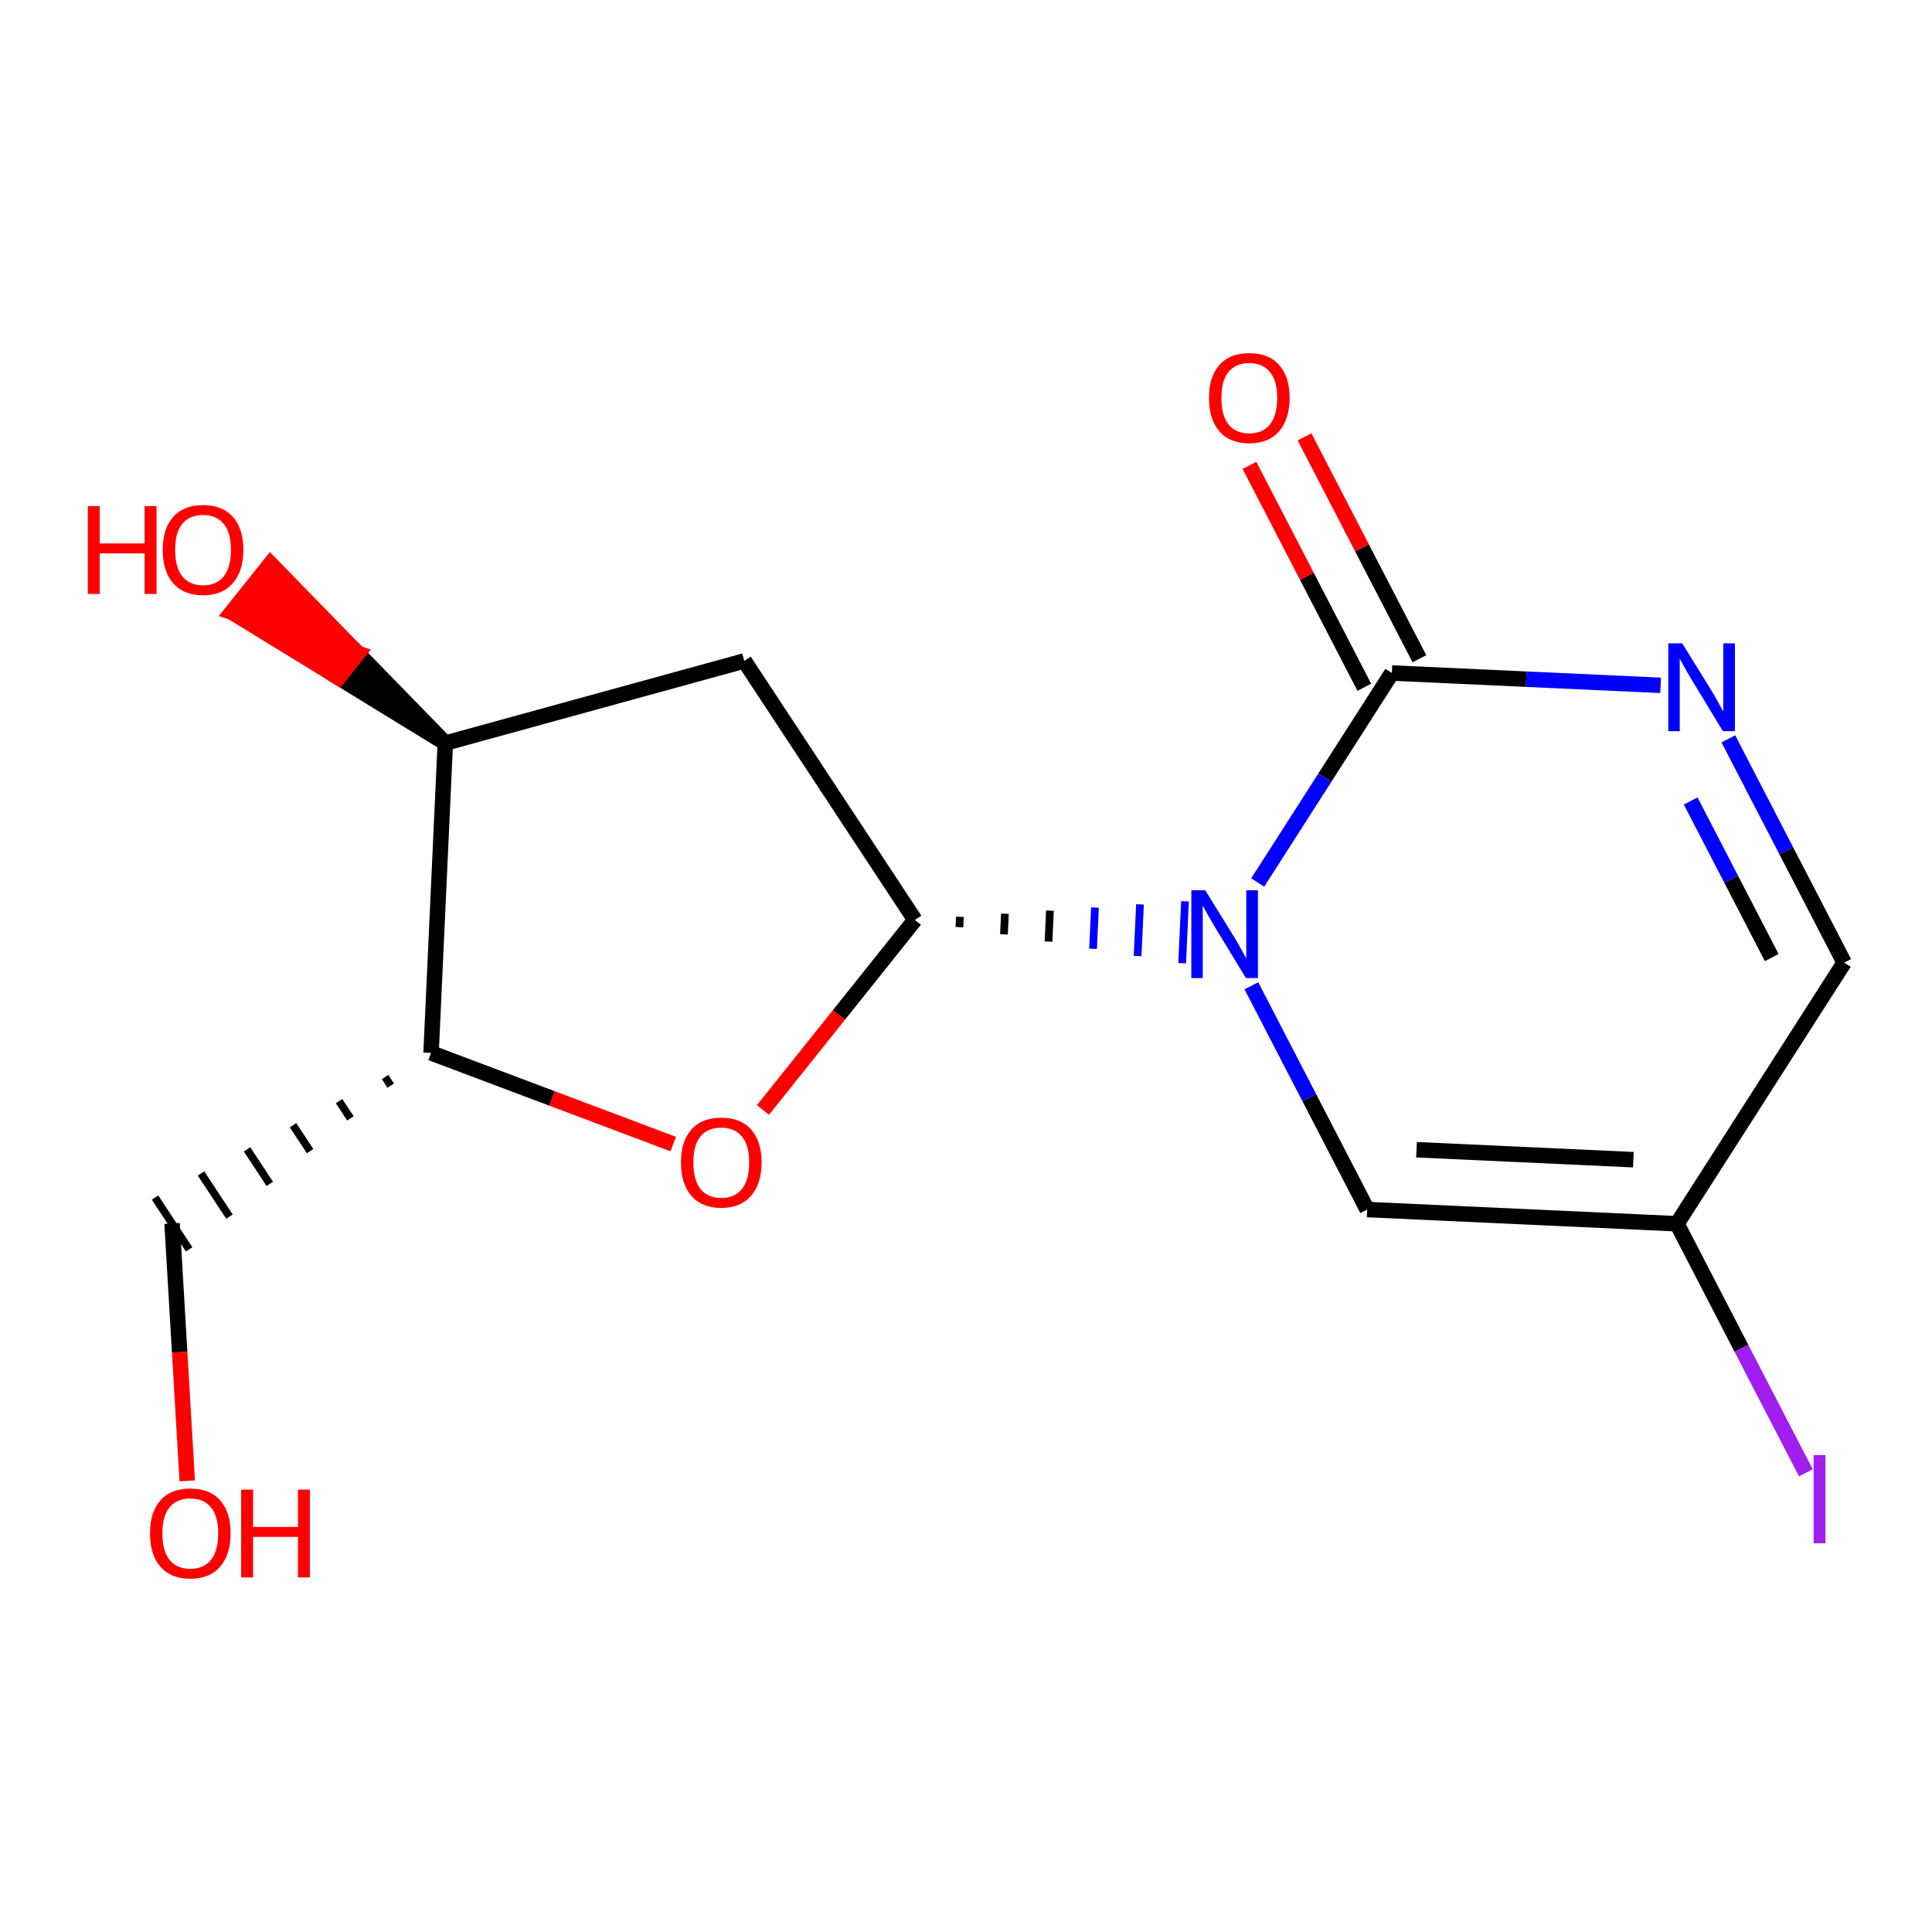 <?xml version='1.0' encoding='iso-8859-1'?>
<svg version='1.1' baseProfile='full'
              xmlns='http://www.w3.org/2000/svg'
                      xmlns:rdkit='http://www.rdkit.org/xml'
                      xmlns:xlink='http://www.w3.org/1999/xlink'
                  xml:space='preserve'
width='250px' height='250px' viewBox='0 0 250 250'>
<!-- END OF HEADER -->
<rect style='opacity:1.0;fill:#FFFFFF;stroke:none' width='250' height='250' x='0' y='0'> </rect>
<path class='bond-0 atom-0 atom-5' d='M 96.313,85.525 L 57.621,96.16' style='fill:none;fill-rule:evenodd;stroke:#000000;stroke-width:2.0px;stroke-linecap:butt;stroke-linejoin:miter;stroke-opacity:1' />
<path class='bond-1 atom-0 atom-7' d='M 96.313,85.525 L 118.383,119.037' style='fill:none;fill-rule:evenodd;stroke:#000000;stroke-width:2.0px;stroke-linecap:butt;stroke-linejoin:miter;stroke-opacity:1' />
<path class='bond-2 atom-1 atom-4' d='M 238.636,124.563 L 216.999,158.356' style='fill:none;fill-rule:evenodd;stroke:#000000;stroke-width:2.0px;stroke-linecap:butt;stroke-linejoin:miter;stroke-opacity:1' />
<path class='bond-3 atom-1 atom-10' d='M 238.636,124.563 L 231.143,110.088' style='fill:none;fill-rule:evenodd;stroke:#000000;stroke-width:2.0px;stroke-linecap:butt;stroke-linejoin:miter;stroke-opacity:1' />
<path class='bond-3 atom-1 atom-10' d='M 231.143,110.088 L 223.65,95.613' style='fill:none;fill-rule:evenodd;stroke:#0000FF;stroke-width:2.0px;stroke-linecap:butt;stroke-linejoin:miter;stroke-opacity:1' />
<path class='bond-3 atom-1 atom-10' d='M 229.261,123.91 L 224.016,113.778' style='fill:none;fill-rule:evenodd;stroke:#000000;stroke-width:2.0px;stroke-linecap:butt;stroke-linejoin:miter;stroke-opacity:1' />
<path class='bond-3 atom-1 atom-10' d='M 224.016,113.778 L 218.771,103.645' style='fill:none;fill-rule:evenodd;stroke:#0000FF;stroke-width:2.0px;stroke-linecap:butt;stroke-linejoin:miter;stroke-opacity:1' />
<path class='bond-4 atom-2 atom-4' d='M 176.914,156.514 L 216.999,158.356' style='fill:none;fill-rule:evenodd;stroke:#000000;stroke-width:2.0px;stroke-linecap:butt;stroke-linejoin:miter;stroke-opacity:1' />
<path class='bond-4 atom-2 atom-4' d='M 183.296,148.774 L 211.355,150.063' style='fill:none;fill-rule:evenodd;stroke:#000000;stroke-width:2.0px;stroke-linecap:butt;stroke-linejoin:miter;stroke-opacity:1' />
<path class='bond-5 atom-2 atom-11' d='M 176.914,156.514 L 169.421,142.039' style='fill:none;fill-rule:evenodd;stroke:#000000;stroke-width:2.0px;stroke-linecap:butt;stroke-linejoin:miter;stroke-opacity:1' />
<path class='bond-5 atom-2 atom-11' d='M 169.421,142.039 L 161.928,127.564' style='fill:none;fill-rule:evenodd;stroke:#0000FF;stroke-width:2.0px;stroke-linecap:butt;stroke-linejoin:miter;stroke-opacity:1' />
<path class='bond-6 atom-6 atom-3' d='M 49.826,139.364 L 50.561,140.481' style='fill:none;fill-rule:evenodd;stroke:#000000;stroke-width:1.0px;stroke-linecap:butt;stroke-linejoin:miter;stroke-opacity:1' />
<path class='bond-6 atom-6 atom-3' d='M 43.873,142.484 L 45.344,144.718' style='fill:none;fill-rule:evenodd;stroke:#000000;stroke-width:1.0px;stroke-linecap:butt;stroke-linejoin:miter;stroke-opacity:1' />
<path class='bond-6 atom-6 atom-3' d='M 37.919,145.604 L 40.126,148.955' style='fill:none;fill-rule:evenodd;stroke:#000000;stroke-width:1.0px;stroke-linecap:butt;stroke-linejoin:miter;stroke-opacity:1' />
<path class='bond-6 atom-6 atom-3' d='M 31.966,148.724 L 34.909,153.192' style='fill:none;fill-rule:evenodd;stroke:#000000;stroke-width:1.0px;stroke-linecap:butt;stroke-linejoin:miter;stroke-opacity:1' />
<path class='bond-6 atom-6 atom-3' d='M 26.013,151.844 L 29.692,157.429' style='fill:none;fill-rule:evenodd;stroke:#000000;stroke-width:1.0px;stroke-linecap:butt;stroke-linejoin:miter;stroke-opacity:1' />
<path class='bond-6 atom-6 atom-3' d='M 20.06,154.964 L 24.474,161.666' style='fill:none;fill-rule:evenodd;stroke:#000000;stroke-width:1.0px;stroke-linecap:butt;stroke-linejoin:miter;stroke-opacity:1' />
<path class='bond-7 atom-3 atom-12' d='M 22.267,158.315 L 23.247,174.969' style='fill:none;fill-rule:evenodd;stroke:#000000;stroke-width:2.0px;stroke-linecap:butt;stroke-linejoin:miter;stroke-opacity:1' />
<path class='bond-7 atom-3 atom-12' d='M 23.247,174.969 L 24.228,191.623' style='fill:none;fill-rule:evenodd;stroke:#FF0000;stroke-width:2.0px;stroke-linecap:butt;stroke-linejoin:miter;stroke-opacity:1' />
<path class='bond-8 atom-4 atom-9' d='M 216.999,158.356 L 225.339,174.469' style='fill:none;fill-rule:evenodd;stroke:#000000;stroke-width:2.0px;stroke-linecap:butt;stroke-linejoin:miter;stroke-opacity:1' />
<path class='bond-8 atom-4 atom-9' d='M 225.339,174.469 L 233.68,190.581' style='fill:none;fill-rule:evenodd;stroke:#A01EEF;stroke-width:2.0px;stroke-linecap:butt;stroke-linejoin:miter;stroke-opacity:1' />
<path class='bond-9 atom-5 atom-6' d='M 57.621,96.16 L 55.779,136.244' style='fill:none;fill-rule:evenodd;stroke:#000000;stroke-width:2.0px;stroke-linecap:butt;stroke-linejoin:miter;stroke-opacity:1' />
<path class='bond-10 atom-5 atom-13' d='M 57.621,96.16 L 46.31,84.552 L 43.805,87.687 Z' style='fill:#000000;fill-rule:evenodd;fill-opacity:1;stroke:#000000;stroke-width:2.0px;stroke-linecap:butt;stroke-linejoin:miter;stroke-opacity:1;' />
<path class='bond-10 atom-5 atom-13' d='M 46.31,84.552 L 29.989,79.214 L 34.999,72.945 Z' style='fill:#FF0000;fill-rule:evenodd;fill-opacity:1;stroke:#FF0000;stroke-width:2.0px;stroke-linecap:butt;stroke-linejoin:miter;stroke-opacity:1;' />
<path class='bond-10 atom-5 atom-13' d='M 46.31,84.552 L 43.805,87.687 L 29.989,79.214 Z' style='fill:#FF0000;fill-rule:evenodd;fill-opacity:1;stroke:#FF0000;stroke-width:2.0px;stroke-linecap:butt;stroke-linejoin:miter;stroke-opacity:1;' />
<path class='bond-11 atom-6 atom-15' d='M 55.779,136.244 L 71.445,142.143' style='fill:none;fill-rule:evenodd;stroke:#000000;stroke-width:2.0px;stroke-linecap:butt;stroke-linejoin:miter;stroke-opacity:1' />
<path class='bond-11 atom-6 atom-15' d='M 71.445,142.143 L 87.112,148.041' style='fill:none;fill-rule:evenodd;stroke:#FF0000;stroke-width:2.0px;stroke-linecap:butt;stroke-linejoin:miter;stroke-opacity:1' />
<path class='bond-12 atom-7 atom-11' d='M 124.148,119.971 L 124.209,118.635' style='fill:none;fill-rule:evenodd;stroke:#000000;stroke-width:1.0px;stroke-linecap:butt;stroke-linejoin:miter;stroke-opacity:1' />
<path class='bond-12 atom-7 atom-11' d='M 129.912,120.906 L 130.035,118.234' style='fill:none;fill-rule:evenodd;stroke:#000000;stroke-width:1.0px;stroke-linecap:butt;stroke-linejoin:miter;stroke-opacity:1' />
<path class='bond-12 atom-7 atom-11' d='M 135.677,121.84 L 135.861,117.832' style='fill:none;fill-rule:evenodd;stroke:#000000;stroke-width:1.0px;stroke-linecap:butt;stroke-linejoin:miter;stroke-opacity:1' />
<path class='bond-12 atom-7 atom-11' d='M 141.442,122.775 L 141.687,117.43' style='fill:none;fill-rule:evenodd;stroke:#0000FF;stroke-width:1.0px;stroke-linecap:butt;stroke-linejoin:miter;stroke-opacity:1' />
<path class='bond-12 atom-7 atom-11' d='M 147.206,123.709 L 147.513,117.028' style='fill:none;fill-rule:evenodd;stroke:#0000FF;stroke-width:1.0px;stroke-linecap:butt;stroke-linejoin:miter;stroke-opacity:1' />
<path class='bond-12 atom-7 atom-11' d='M 152.971,124.643 L 153.339,116.627' style='fill:none;fill-rule:evenodd;stroke:#0000FF;stroke-width:1.0px;stroke-linecap:butt;stroke-linejoin:miter;stroke-opacity:1' />
<path class='bond-13 atom-7 atom-15' d='M 118.383,119.037 L 108.555,131.335' style='fill:none;fill-rule:evenodd;stroke:#000000;stroke-width:2.0px;stroke-linecap:butt;stroke-linejoin:miter;stroke-opacity:1' />
<path class='bond-13 atom-7 atom-15' d='M 108.555,131.335 L 98.726,143.634' style='fill:none;fill-rule:evenodd;stroke:#FF0000;stroke-width:2.0px;stroke-linecap:butt;stroke-linejoin:miter;stroke-opacity:1' />
<path class='bond-14 atom-8 atom-10' d='M 180.105,87.086 L 197.491,87.885' style='fill:none;fill-rule:evenodd;stroke:#000000;stroke-width:2.0px;stroke-linecap:butt;stroke-linejoin:miter;stroke-opacity:1' />
<path class='bond-14 atom-8 atom-10' d='M 197.491,87.885 L 214.877,88.684' style='fill:none;fill-rule:evenodd;stroke:#0000FF;stroke-width:2.0px;stroke-linecap:butt;stroke-linejoin:miter;stroke-opacity:1' />
<path class='bond-15 atom-8 atom-11' d='M 180.105,87.086 L 171.427,100.64' style='fill:none;fill-rule:evenodd;stroke:#000000;stroke-width:2.0px;stroke-linecap:butt;stroke-linejoin:miter;stroke-opacity:1' />
<path class='bond-15 atom-8 atom-11' d='M 171.427,100.64 L 162.748,114.194' style='fill:none;fill-rule:evenodd;stroke:#0000FF;stroke-width:2.0px;stroke-linecap:butt;stroke-linejoin:miter;stroke-opacity:1' />
<path class='bond-16 atom-8 atom-14' d='M 183.669,85.241 L 176.238,70.887' style='fill:none;fill-rule:evenodd;stroke:#000000;stroke-width:2.0px;stroke-linecap:butt;stroke-linejoin:miter;stroke-opacity:1' />
<path class='bond-16 atom-8 atom-14' d='M 176.238,70.887 L 168.807,56.532' style='fill:none;fill-rule:evenodd;stroke:#FF0000;stroke-width:2.0px;stroke-linecap:butt;stroke-linejoin:miter;stroke-opacity:1' />
<path class='bond-16 atom-8 atom-14' d='M 176.542,88.931 L 169.111,74.576' style='fill:none;fill-rule:evenodd;stroke:#000000;stroke-width:2.0px;stroke-linecap:butt;stroke-linejoin:miter;stroke-opacity:1' />
<path class='bond-16 atom-8 atom-14' d='M 169.111,74.576 L 161.68,60.221' style='fill:none;fill-rule:evenodd;stroke:#FF0000;stroke-width:2.0px;stroke-linecap:butt;stroke-linejoin:miter;stroke-opacity:1' />
<path  class='atom-9' d='M 234.683 188.286
L 236.208 188.286
L 236.208 199.698
L 234.683 199.698
L 234.683 188.286
' fill='#A01EEF'/>
<path  class='atom-10' d='M 217.678 83.246
L 221.401 89.265
Q 221.771 89.859, 222.364 90.935
Q 222.958 92.01, 222.99 92.074
L 222.99 83.246
L 224.499 83.246
L 224.499 94.61
L 222.942 94.61
L 218.946 88.029
Q 218.48 87.259, 217.983 86.376
Q 217.501 85.493, 217.357 85.221
L 217.357 94.61
L 215.88 94.61
L 215.88 83.246
L 217.678 83.246
' fill='#0000FF'/>
<path  class='atom-11' d='M 155.956 115.197
L 159.679 121.216
Q 160.049 121.81, 160.643 122.885
Q 161.236 123.961, 161.268 124.025
L 161.268 115.197
L 162.777 115.197
L 162.777 126.561
L 161.22 126.561
L 157.224 119.98
Q 156.758 119.21, 156.261 118.327
Q 155.779 117.444, 155.635 117.171
L 155.635 126.561
L 154.158 126.561
L 154.158 115.197
L 155.956 115.197
' fill='#0000FF'/>
<path  class='atom-12' d='M 19.409 198.405
Q 19.409 195.676, 20.757 194.151
Q 22.105 192.626, 24.625 192.626
Q 27.145 192.626, 28.493 194.151
Q 29.841 195.676, 29.841 198.405
Q 29.841 201.165, 28.477 202.738
Q 27.113 204.295, 24.625 204.295
Q 22.121 204.295, 20.757 202.738
Q 19.409 201.181, 19.409 198.405
M 24.625 203.011
Q 26.358 203.011, 27.289 201.855
Q 28.236 200.684, 28.236 198.405
Q 28.236 196.174, 27.289 195.05
Q 26.358 193.91, 24.625 193.91
Q 22.892 193.91, 21.945 195.034
Q 21.014 196.157, 21.014 198.405
Q 21.014 200.7, 21.945 201.855
Q 22.892 203.011, 24.625 203.011
' fill='#FF0000'/>
<path  class='atom-12' d='M 31.206 192.755
L 32.747 192.755
L 32.747 197.586
L 38.557 197.586
L 38.557 192.755
L 40.098 192.755
L 40.098 204.119
L 38.557 204.119
L 38.557 198.87
L 32.747 198.87
L 32.747 204.119
L 31.206 204.119
L 31.206 192.755
' fill='#FF0000'/>
<path  class='atom-13' d='M 11.364 65.491
L 12.905 65.491
L 12.905 70.322
L 18.715 70.322
L 18.715 65.491
L 20.256 65.491
L 20.256 76.855
L 18.715 76.855
L 18.715 71.606
L 12.905 71.606
L 12.905 76.855
L 11.364 76.855
L 11.364 65.491
' fill='#FF0000'/>
<path  class='atom-13' d='M 21.058 71.141
Q 21.058 68.412, 22.407 66.888
Q 23.755 65.363, 26.275 65.363
Q 28.795 65.363, 30.143 66.888
Q 31.491 68.412, 31.491 71.141
Q 31.491 73.902, 30.127 75.475
Q 28.763 77.031, 26.275 77.031
Q 23.771 77.031, 22.407 75.475
Q 21.058 73.918, 21.058 71.141
M 26.275 75.747
Q 28.008 75.747, 28.939 74.592
Q 29.886 73.42, 29.886 71.141
Q 29.886 68.91, 28.939 67.786
Q 28.008 66.647, 26.275 66.647
Q 24.541 66.647, 23.594 67.77
Q 22.663 68.894, 22.663 71.141
Q 22.663 73.436, 23.594 74.592
Q 24.541 75.747, 26.275 75.747
' fill='#FF0000'/>
<path  class='atom-14' d='M 156.442 51.483
Q 156.442 48.755, 157.79 47.23
Q 159.138 45.705, 161.658 45.705
Q 164.178 45.705, 165.527 47.23
Q 166.875 48.755, 166.875 51.483
Q 166.875 54.244, 165.51 55.817
Q 164.146 57.374, 161.658 57.374
Q 159.154 57.374, 157.79 55.817
Q 156.442 54.26, 156.442 51.483
M 161.658 56.09
Q 163.392 56.09, 164.323 54.934
Q 165.27 53.762, 165.27 51.483
Q 165.27 49.252, 164.323 48.129
Q 163.392 46.989, 161.658 46.989
Q 159.925 46.989, 158.978 48.112
Q 158.047 49.236, 158.047 51.483
Q 158.047 53.778, 158.978 54.934
Q 159.925 56.09, 161.658 56.09
' fill='#FF0000'/>
<path  class='atom-15' d='M 88.115 150.415
Q 88.115 147.687, 89.464 146.162
Q 90.812 144.637, 93.332 144.637
Q 95.852 144.637, 97.2 146.162
Q 98.548 147.687, 98.548 150.415
Q 98.548 153.176, 97.184 154.749
Q 95.82 156.306, 93.332 156.306
Q 90.828 156.306, 89.464 154.749
Q 88.115 153.192, 88.115 150.415
M 93.332 155.022
Q 95.065 155.022, 95.996 153.866
Q 96.943 152.694, 96.943 150.415
Q 96.943 148.184, 95.996 147.061
Q 95.065 145.921, 93.332 145.921
Q 91.599 145.921, 90.651 147.045
Q 89.721 148.168, 89.721 150.415
Q 89.721 152.711, 90.651 153.866
Q 91.599 155.022, 93.332 155.022
' fill='#FF0000'/>
</svg>
